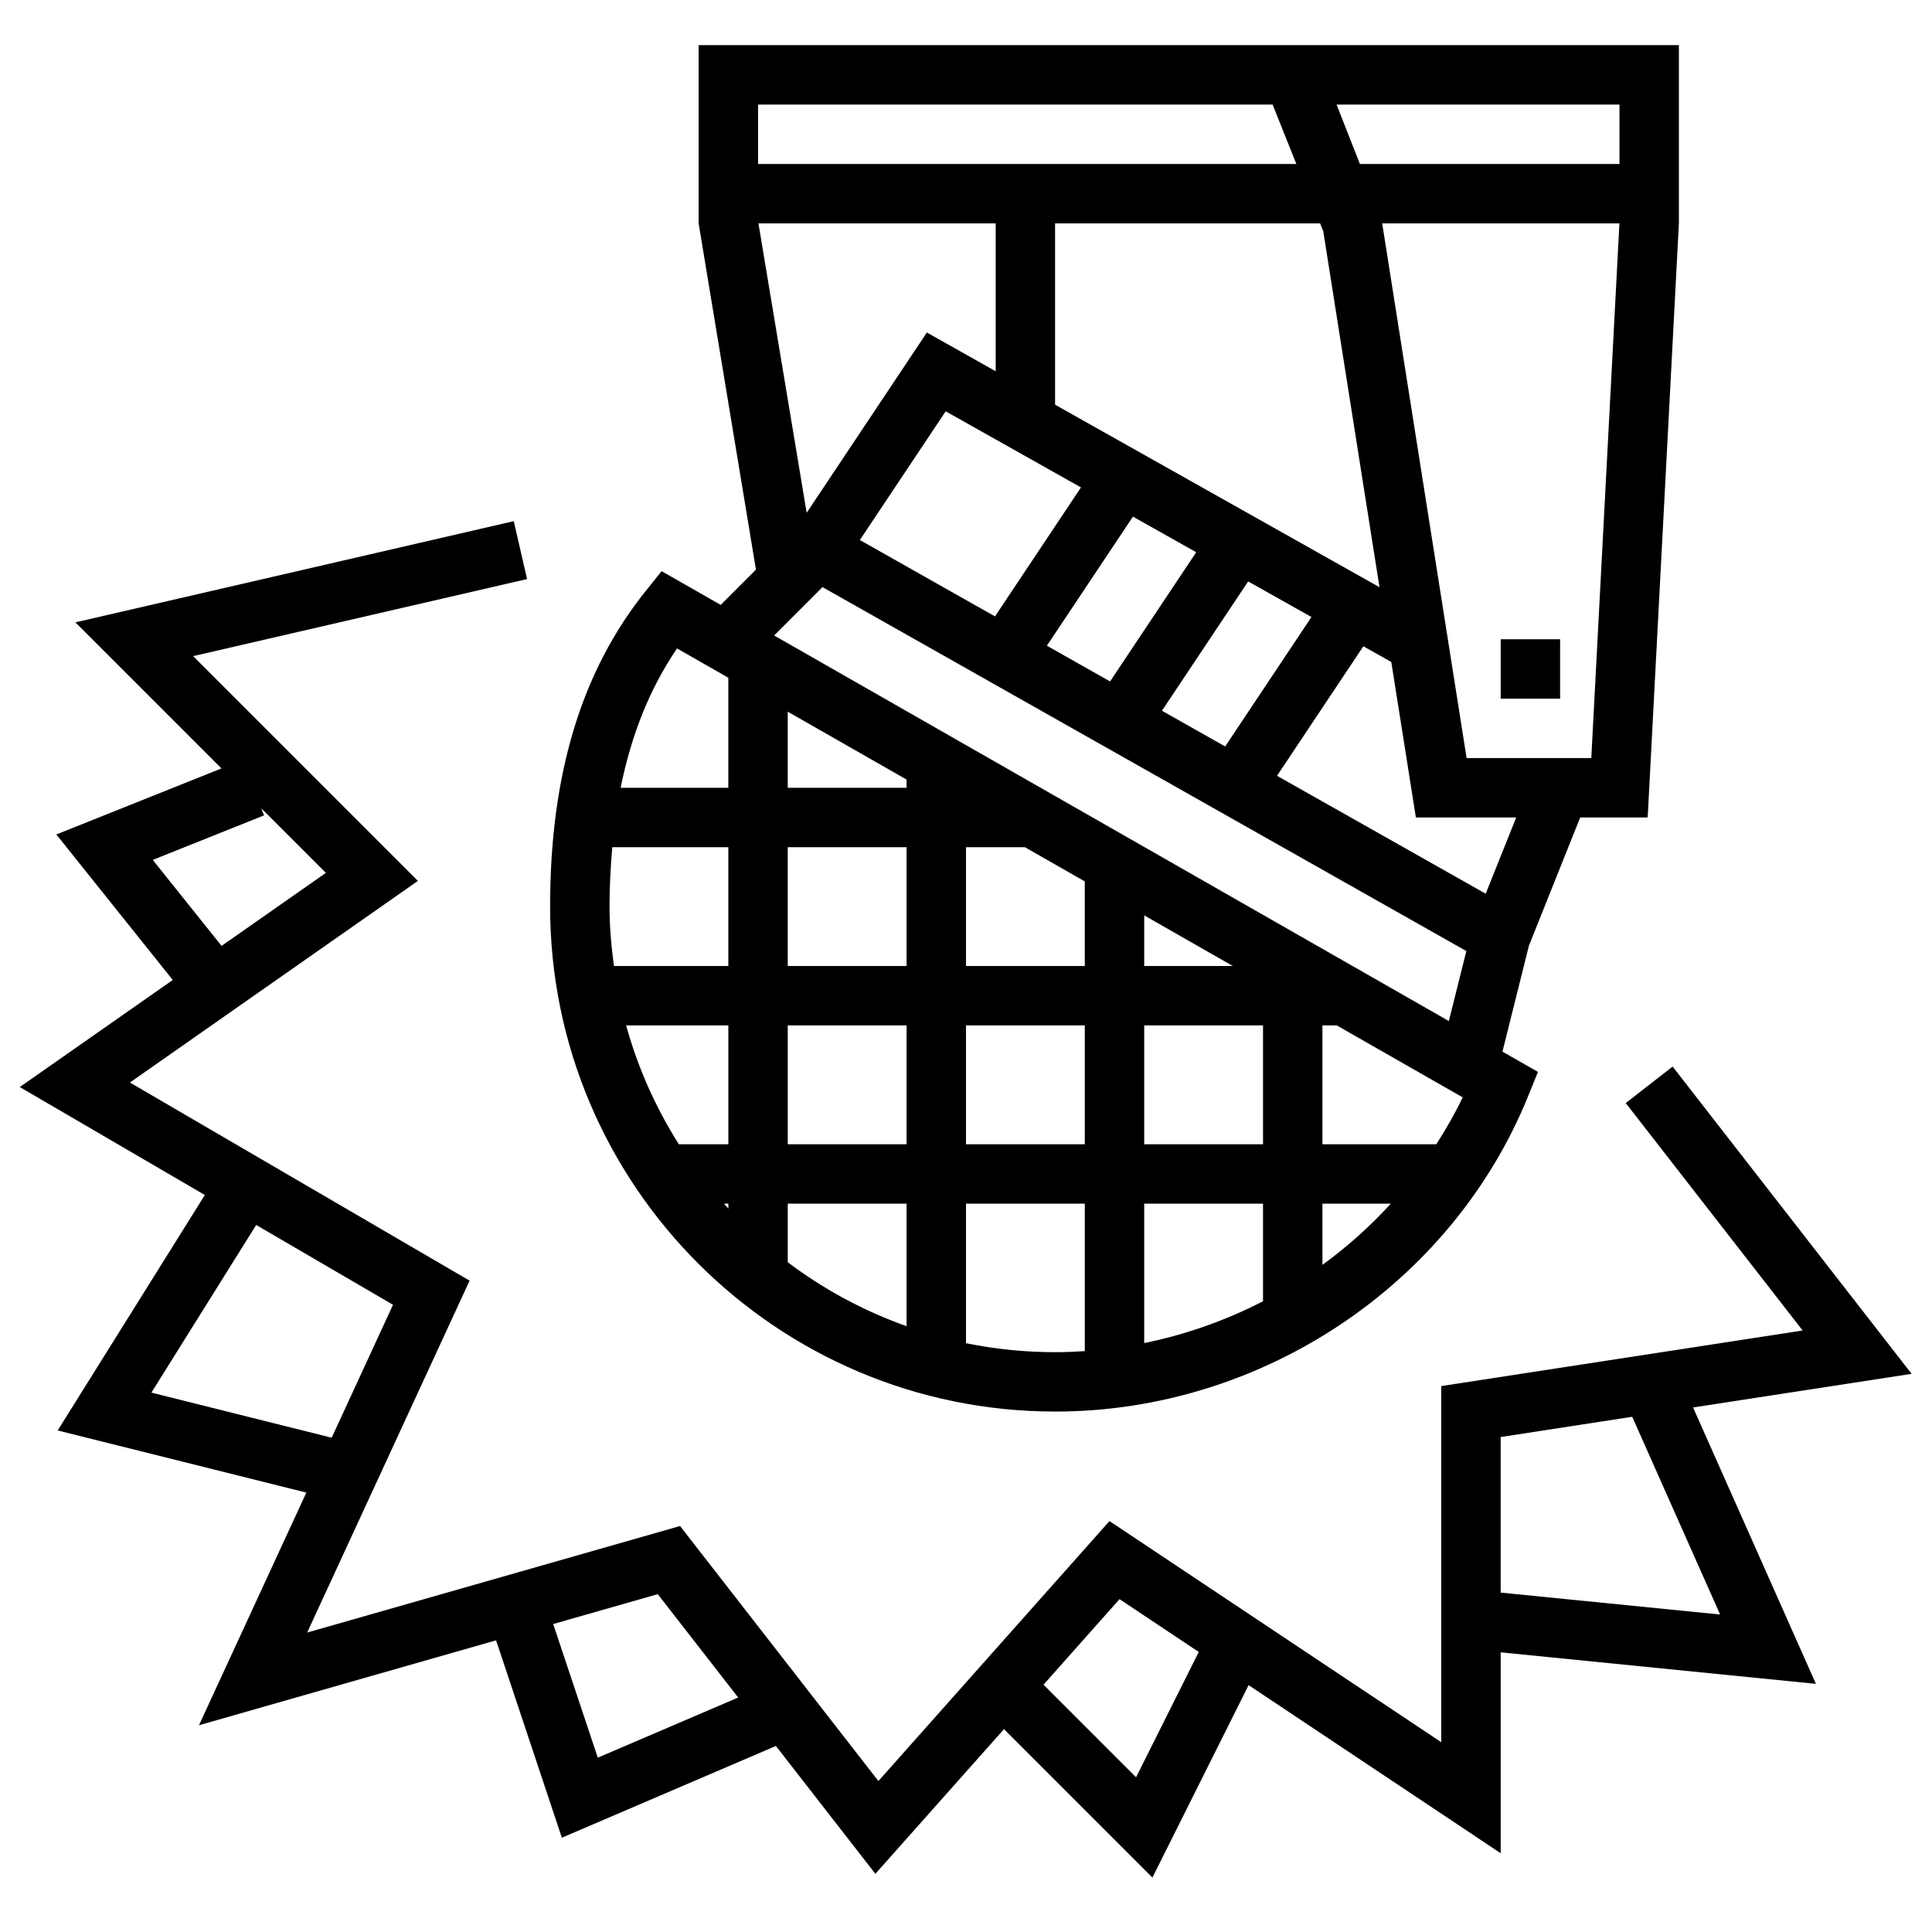 <?xml version="1.0" encoding="UTF-8"?>
<!-- Uploaded to: SVG Repo, www.svgrepo.com, Generator: SVG Repo Mixer Tools -->
<svg fill="#000000" width="800px" height="800px" version="1.1" viewBox="144 144 512 512" xmlns="http://www.w3.org/2000/svg">
 <g>
  <path d="m423.61 518.08c54.734 0 105.12-33.613 125.38-83.641l2.582-6.375-9.406-5.375 7.023-28.094 13.578-33.957h17.887l8.27-157.44v-47.234h-259.78v47.23l15.191 91.758-9.352 9.352-15.648-8.941-4.203 5.242c-17.059 21.277-25.348 48.641-25.348 83.648 0 73.793 60.031 133.82 133.82 133.82zm-118.08-133.82c0-5.488 0.293-10.691 0.73-15.742h30.758v31.488h-30.316c-0.691-5.164-1.172-10.391-1.172-15.746zm78.719-33.668v2.18h-31.488v-20.168zm62.977 96.645v-31.488h31.488v31.488zm31.488 15.746v25.859c-9.863 5.086-20.461 8.848-31.488 11.082v-36.941zm-125.95 0h31.488v32.473c-11.406-4.055-21.996-9.793-31.488-16.949zm0-15.746v-31.488h31.488v31.488zm47.234-31.488h31.488v31.488h-31.488zm47.23-15.742v-13.422l23.492 13.422zm-15.742 0h-31.488v-31.488h15.617l15.871 9.066zm-47.234-31.488v31.488h-31.488v-31.488zm-47.23 47.23v31.488h-13.121c-6.117-9.652-10.848-20.223-13.973-31.488zm0 47.234v1.289c-0.395-0.426-0.789-0.859-1.172-1.289zm62.977 36.98v-36.98h31.488v39.078c-2.613 0.172-5.238 0.281-7.875 0.281-8.082 0-15.98-0.828-23.613-2.379zm94.461-20.766v-16.215h18.129c-5.477 5.996-11.555 11.445-18.129 16.215zm30.184-31.961h-30.184v-31.488h3.809l33.363 19.066c-2.062 4.312-4.43 8.43-6.988 12.422zm13.082-66.391-55.301-31.25 22.883-34.328 7.398 4.164 6.519 41.211h26.582zm-179.95-100.95-12.777-76.688h62.867v39.18l-18.238-10.266zm136.91-74.586 14.895 94.309-85.973-48.367v-48.043h70.242zm-100.07 47.695 35.855 20.168-22.789 34.18-35.809-20.238zm49.625 27.914 16.773 9.43-22.828 34.242-16.75-9.469zm30.535 17.168 16.773 9.43-22.867 34.305-16.75-9.469zm57.891 46.816-22.371-141.7h62.867l-7.453 141.7zm40.512-173.18v15.742h-68.785l-6.188-15.742zm-91.922 0 6.297 15.742h-142.66v-15.742zm-119.29 127.87 170.63 96.449-4.637 18.547-178.81-102.18zm-38.543 16.258 13.59 7.762v29.164h-28.543c2.856-14.16 7.785-26.426 14.953-36.926z"/>
  <path d="m541.7 313.41h15.742v15.742h-15.742z"/>
  <path d="m592.68 516.99 57.914-8.91-63.332-81.43-12.422 9.676 46.879 60.27-95.773 14.727v94.387l-87.922-58.613-61.238 68.895-52.562-67.582-98.82 28.23 43.043-93.254-90.023-52.508 76.328-53.434-59.566-59.566 88.496-20.422-3.535-15.344-116.17 26.82 38.707 38.707-43.754 17.5 30.852 38.566-40.539 28.371 49.043 28.613-38.996 62.395 65.891 16.469-28.449 61.652 78.734-22.5 17.43 52.309 56.727-24.316 26.355 33.883 34.086-38.344 39.336 39.336 25.496-50.996 66.797 44.543v-53.238l83.539 8.352zm-408.2-145.11 29.504-11.801-0.746-1.879 17.121 17.121-27.641 19.348zm-0.359 141.18 27.773-44.43 36.258 21.152-16.254 35.227zm118.3 96.742-11.816-35.418 27.711-7.918 21.309 27.395zm142.65 5.195-24.535-24.535 20.152-22.672 20.996 13.996zm96.621-90.168 34.863-5.367 23.293 52.402-58.156-5.809z"/>
 </g>
</svg>